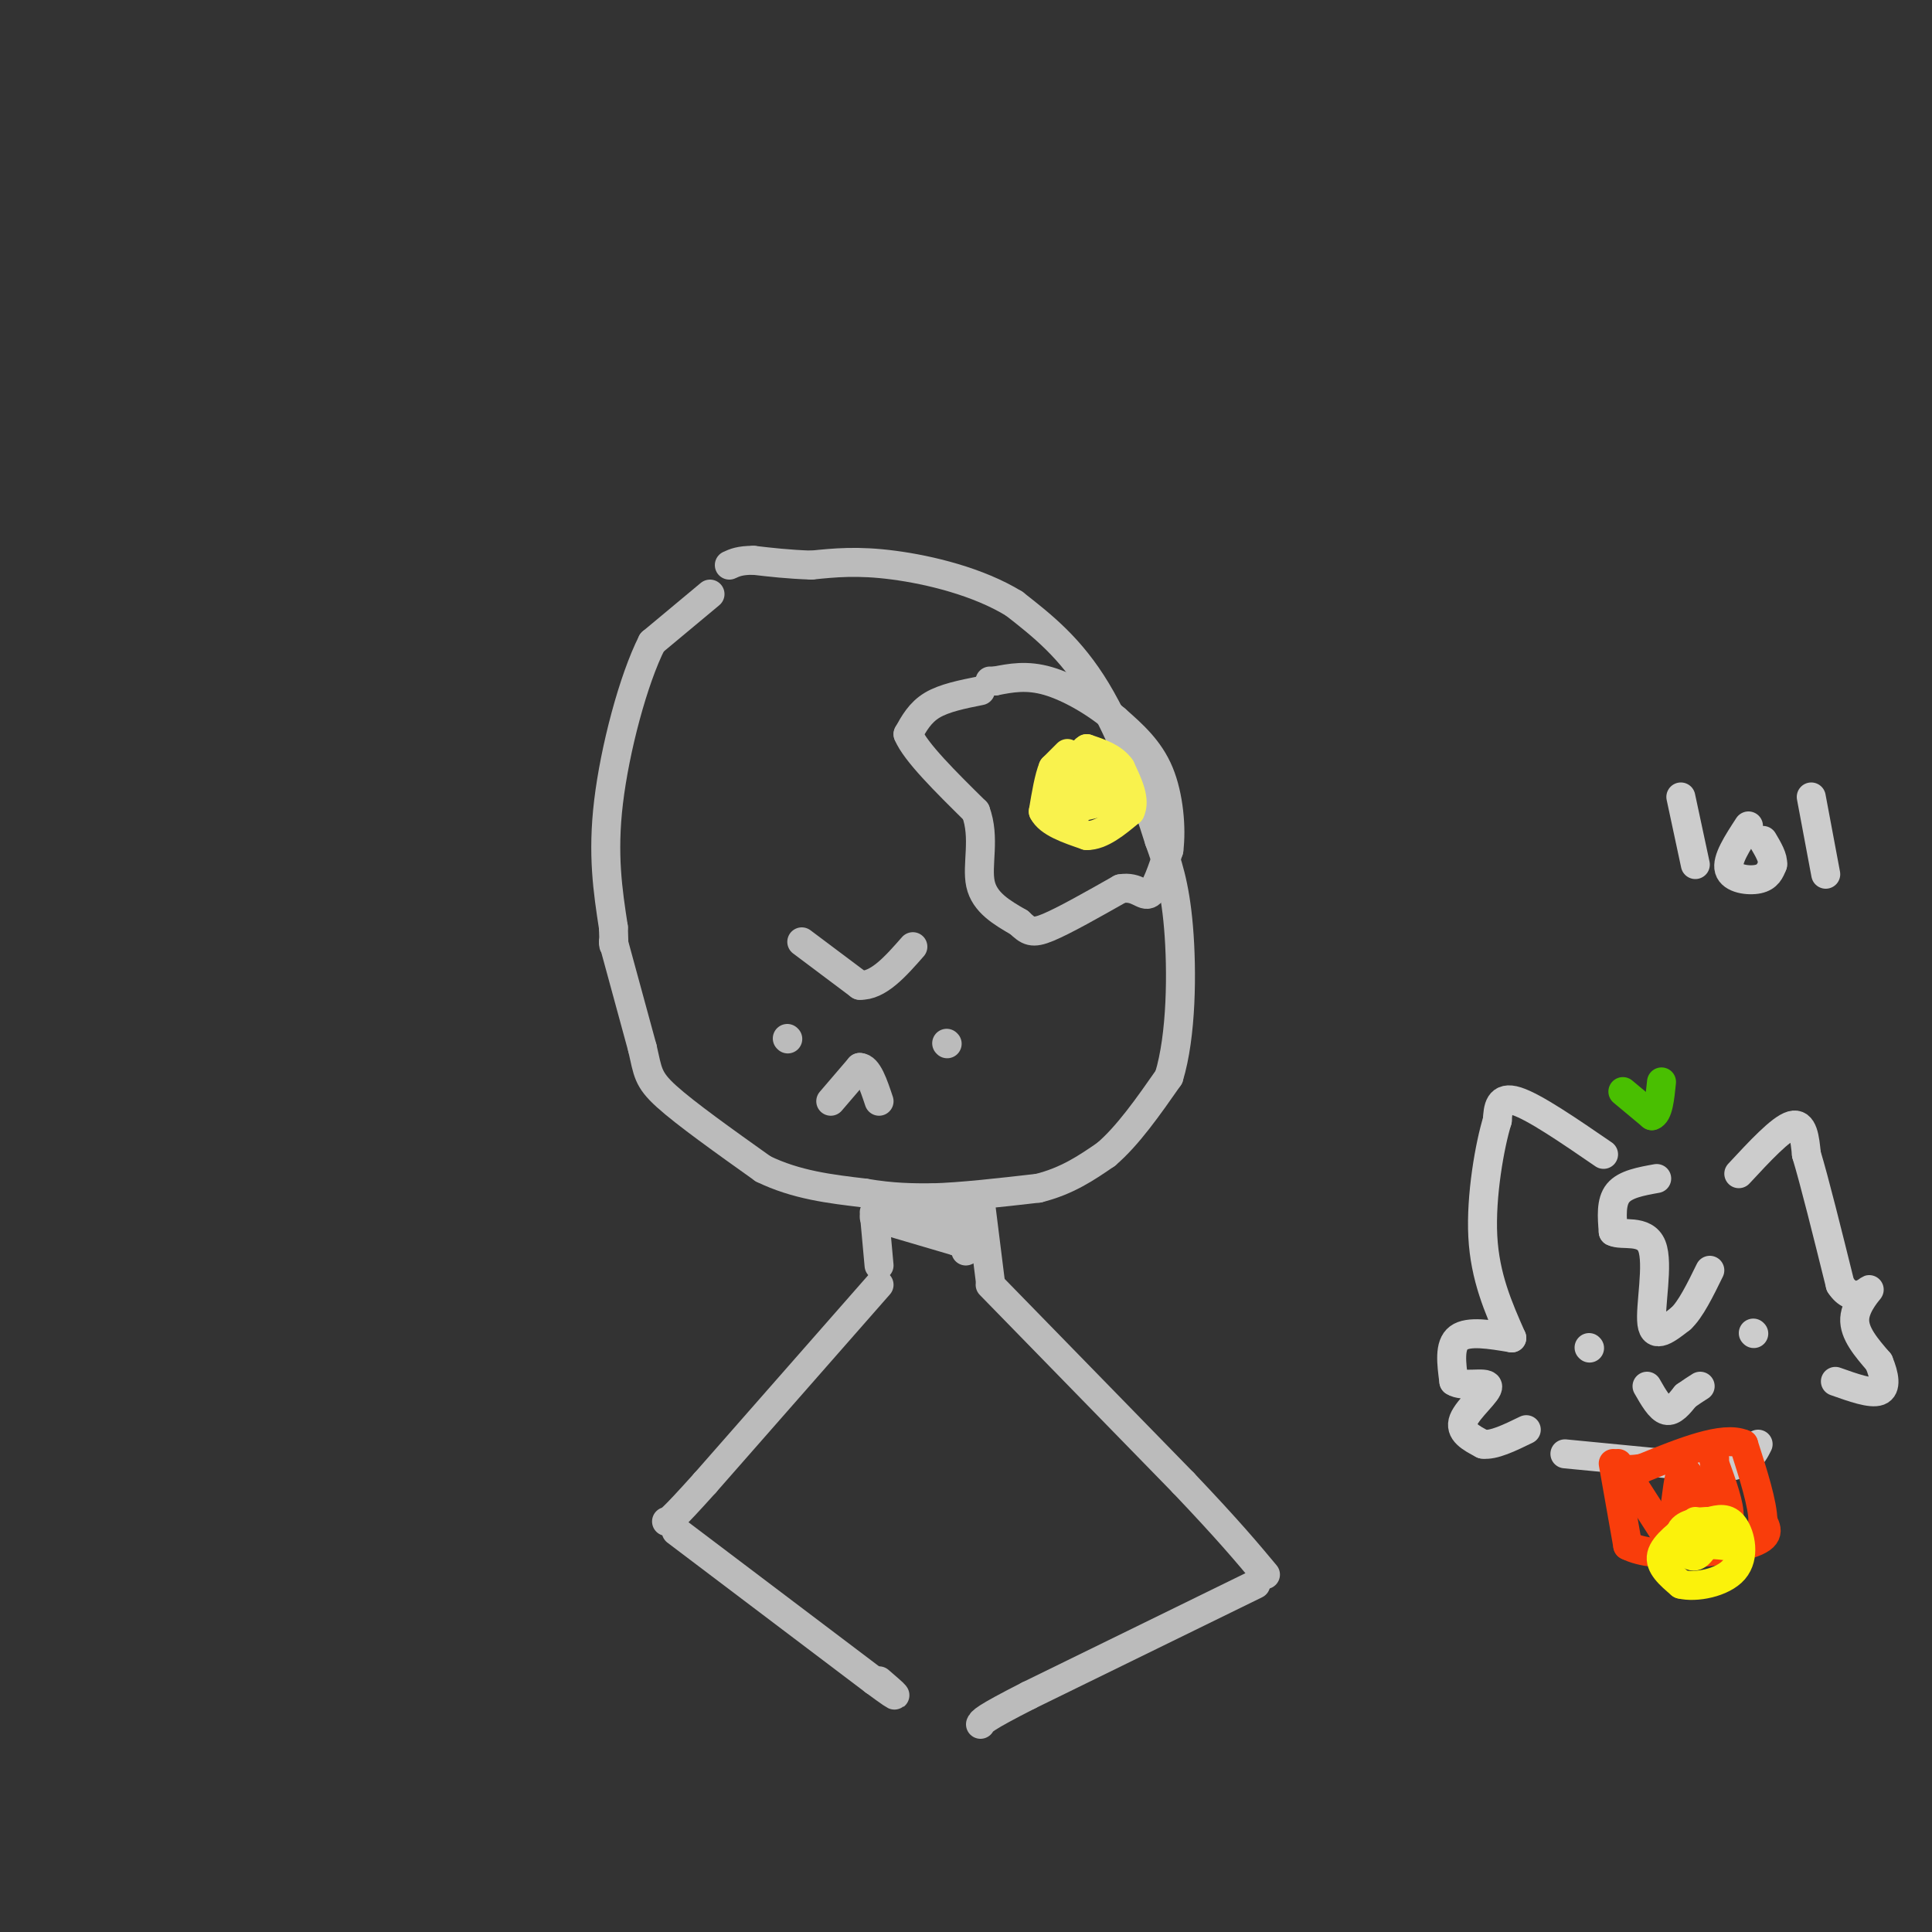 <svg viewBox='0 0 400 400' version='1.1' xmlns='http://www.w3.org/2000/svg' xmlns:xlink='http://www.w3.org/1999/xlink'><rect x="0" y="0" width="400" height="400" fill="#333333" stroke="none"/><g fill='none' stroke='rgb(187,187,187)' stroke-width='6' stroke-linecap='round' stroke-linejoin='round'><path d='M147,123c0.000,0.000 -12.000,10.000 -12,10'/><path d='M135,133c-3.911,7.733 -7.689,22.067 -9,33c-1.311,10.933 -0.156,18.467 1,26'/><path d='M127,192c0.167,4.833 0.083,3.917 0,3'/><path d='M127,195c0.000,0.000 6.000,22.000 6,22'/><path d='M133,217c1.156,4.978 1.044,6.422 5,10c3.956,3.578 11.978,9.289 20,15'/><path d='M158,242c6.833,3.333 13.917,4.167 21,5'/><path d='M179,247c5.833,1.000 9.917,1.000 14,1'/><path d='M193,248c6.000,-0.167 14.000,-1.083 22,-2'/><path d='M215,246c6.000,-1.500 10.000,-4.250 14,-7'/><path d='M229,239c4.500,-3.833 8.750,-9.917 13,-16'/><path d='M242,223c2.644,-8.578 2.756,-22.022 2,-31c-0.756,-8.978 -2.378,-13.489 -4,-18'/><path d='M240,174c-2.756,-8.889 -7.644,-22.111 -13,-31c-5.356,-8.889 -11.178,-13.444 -17,-18'/><path d='M210,125c-7.444,-4.578 -17.556,-7.022 -25,-8c-7.444,-0.978 -12.222,-0.489 -17,0'/><path d='M168,117c-4.833,-0.167 -8.417,-0.583 -12,-1'/><path d='M156,116c-2.833,0.000 -3.917,0.500 -5,1'/><path d='M163,215c0.000,0.000 0.100,0.100 0.1,0.1'/><path d='M196,216c0.000,0.000 0.100,0.100 0.1,0.1'/><path d='M172,228c0.000,0.000 6.000,-7.000 6,-7'/><path d='M178,221c1.667,0.000 2.833,3.500 4,7'/><path d='M166,195c0.000,0.000 12.000,9.000 12,9'/><path d='M178,204c3.833,0.167 7.417,-3.917 11,-8'/><path d='M203,143c-3.750,0.750 -7.500,1.500 -10,3c-2.500,1.500 -3.750,3.750 -5,6'/><path d='M188,152c1.500,3.667 7.750,9.833 14,16'/><path d='M202,168c2.044,5.467 0.156,11.133 1,15c0.844,3.867 4.422,5.933 8,8'/><path d='M211,191c1.911,1.822 2.689,2.378 6,1c3.311,-1.378 9.156,-4.689 15,-8'/><path d='M232,184c3.489,-0.622 4.711,1.822 6,1c1.289,-0.822 2.644,-4.911 4,-9'/><path d='M242,176c0.578,-4.467 0.022,-11.133 -2,-16c-2.022,-4.867 -5.511,-7.933 -9,-11'/><path d='M231,149c-4.022,-3.489 -9.578,-6.711 -14,-8c-4.422,-1.289 -7.711,-0.644 -11,0'/><path d='M206,141c-1.833,0.000 -0.917,0.000 0,0'/><path d='M181,251c0.000,0.000 1.000,11.000 1,11'/><path d='M203,249c0.000,0.000 2.000,16.000 2,16'/><path d='M181,252c0.000,0.000 17.000,5.000 17,5'/><path d='M198,257c2.929,1.321 1.750,2.125 2,2c0.250,-0.125 1.929,-1.179 1,-3c-0.929,-1.821 -4.464,-4.411 -8,-7'/><path d='M193,249c-2.622,-0.911 -5.178,0.311 -5,1c0.178,0.689 3.089,0.844 6,1'/><path d='M194,251c2.167,0.500 4.583,1.250 7,2'/><path d='M182,266c0.000,0.000 -36.000,41.000 -36,41'/><path d='M146,307c-7.333,8.167 -7.667,8.083 -8,8'/><path d='M205,266c0.000,0.000 40.000,41.000 40,41'/><path d='M245,307c9.500,10.000 13.250,14.500 17,19'/><path d='M140,317c0.000,0.000 41.000,31.000 41,31'/><path d='M181,348c7.000,5.167 4.000,2.583 1,0'/><path d='M260,328c0.000,0.000 -47.000,23.000 -47,23'/><path d='M213,351c-9.500,4.833 -9.750,5.417 -10,6'/></g>
<g fill='none' stroke='rgb(249,242,77)' stroke-width='6' stroke-linecap='round' stroke-linejoin='round'><path d='M221,156c0.000,0.000 -3.000,3.000 -3,3'/><path d='M218,159c-0.833,2.000 -1.417,5.500 -2,9'/><path d='M216,168c1.167,2.333 5.083,3.667 9,5'/><path d='M225,173c3.000,0.000 6.000,-2.500 9,-5'/><path d='M234,168c1.167,-2.333 -0.417,-5.667 -2,-9'/><path d='M232,159c-1.500,-2.167 -4.250,-3.083 -7,-4'/><path d='M225,155c-1.833,1.000 -2.917,5.500 -4,10'/><path d='M221,165c0.571,1.940 4.000,1.792 6,0c2.000,-1.792 2.571,-5.226 2,-6c-0.571,-0.774 -2.286,1.113 -4,3'/><path d='M225,162c0.489,1.044 3.711,2.156 4,3c0.289,0.844 -2.356,1.422 -5,2'/><path d='M224,167c-1.000,0.500 -1.000,0.750 -1,1'/></g>
<g fill='none' stroke='rgb(204,204,204)' stroke-width='6' stroke-linecap='round' stroke-linejoin='round'><path d='M332,239c-7.167,-4.917 -14.333,-9.833 -18,-11c-3.667,-1.167 -3.833,1.417 -4,4'/><path d='M310,232c-1.556,5.022 -3.444,15.578 -3,24c0.444,8.422 3.222,14.711 6,21'/><path d='M313,277c-4.500,-0.750 -9.000,-1.500 -11,0c-2.000,1.500 -1.500,5.250 -1,9'/><path d='M301,286c1.774,1.262 6.708,-0.083 7,1c0.292,1.083 -4.060,4.595 -5,7c-0.940,2.405 1.530,3.702 4,5'/><path d='M307,299c2.167,0.333 5.583,-1.333 9,-3'/><path d='M343,244c-3.250,0.583 -6.500,1.167 -8,3c-1.500,1.833 -1.250,4.917 -1,8'/><path d='M334,255c1.726,0.952 6.542,-0.667 8,3c1.458,3.667 -0.440,12.619 0,16c0.440,3.381 3.220,1.190 6,-1'/><path d='M348,273c2.000,-1.833 4.000,-5.917 6,-10'/><path d='M360,243c4.333,-4.667 8.667,-9.333 11,-10c2.333,-0.667 2.667,2.667 3,6'/><path d='M374,239c1.667,5.500 4.333,16.250 7,27'/><path d='M381,266c2.679,4.155 5.875,1.042 6,1c0.125,-0.042 -2.821,2.988 -3,6c-0.179,3.012 2.411,6.006 5,9'/><path d='M389,282c1.178,2.822 1.622,5.378 0,6c-1.622,0.622 -5.311,-0.689 -9,-2'/><path d='M363,276c0.000,0.000 0.100,0.100 0.1,0.1'/><path d='M329,279c0.000,0.000 0.100,0.100 0.1,0.1'/><path d='M341,287c1.333,2.333 2.667,4.667 4,5c1.333,0.333 2.667,-1.333 4,-3'/><path d='M349,289c1.167,-0.833 2.083,-1.417 3,-2'/><path d='M348,165c0.000,0.000 3.000,14.000 3,14'/><path d='M362,171c-2.289,3.511 -4.578,7.022 -4,9c0.578,1.978 4.022,2.422 6,2c1.978,-0.422 2.489,-1.711 3,-3'/><path d='M367,179c0.167,-1.333 -0.917,-3.167 -2,-5'/><path d='M375,165c0.000,0.000 3.000,16.000 3,16'/><path d='M324,301c0.000,0.000 31.000,3.000 31,3'/><path d='M355,304c6.667,-0.333 7.833,-2.667 9,-5'/></g>
<g fill='none' stroke='rgb(73,191,1)' stroke-width='6' stroke-linecap='round' stroke-linejoin='round'><path d='M336,226c0.000,0.000 6.000,5.000 6,5'/><path d='M342,231c1.333,-0.333 1.667,-3.667 2,-7'/></g>
<g fill='none' stroke='rgb(249,61,11)' stroke-width='6' stroke-linecap='round' stroke-linejoin='round'><path d='M334,303c0.000,0.000 3.000,17.000 3,17'/><path d='M337,320c5.622,2.867 18.178,1.533 24,0c5.822,-1.533 4.911,-3.267 4,-5'/><path d='M365,315c0.000,-3.500 -2.000,-9.750 -4,-16'/><path d='M361,299c-4.167,-1.833 -12.583,1.583 -21,5'/><path d='M340,304c-4.333,0.667 -4.667,-0.167 -5,-1'/><path d='M336,304c0.000,0.000 9.000,14.000 9,14'/><path d='M345,318c1.844,-1.067 1.956,-10.733 3,-13c1.044,-2.267 3.022,2.867 5,8'/><path d='M353,313c1.012,1.905 1.042,2.667 2,3c0.958,0.333 2.845,0.238 3,-2c0.155,-2.238 -1.423,-6.619 -3,-11'/><path d='M355,303c-0.500,-2.000 -0.250,-1.500 0,-1'/></g>
<g fill='none' stroke='rgb(251,242,11)' stroke-width='6' stroke-linecap='round' stroke-linejoin='round'><path d='M351,315c-3.250,2.417 -6.500,4.833 -7,7c-0.500,2.167 1.750,4.083 4,6'/><path d='M348,328c3.048,0.774 8.667,-0.292 11,-3c2.333,-2.708 1.381,-7.060 0,-9c-1.381,-1.940 -3.190,-1.470 -5,-1'/><path d='M354,315c-2.214,-0.024 -5.250,0.417 -6,2c-0.750,1.583 0.786,4.310 2,5c1.214,0.690 2.107,-0.655 3,-2'/><path d='M353,320c1.167,-0.333 2.583,-0.167 4,0'/></g>
</svg>